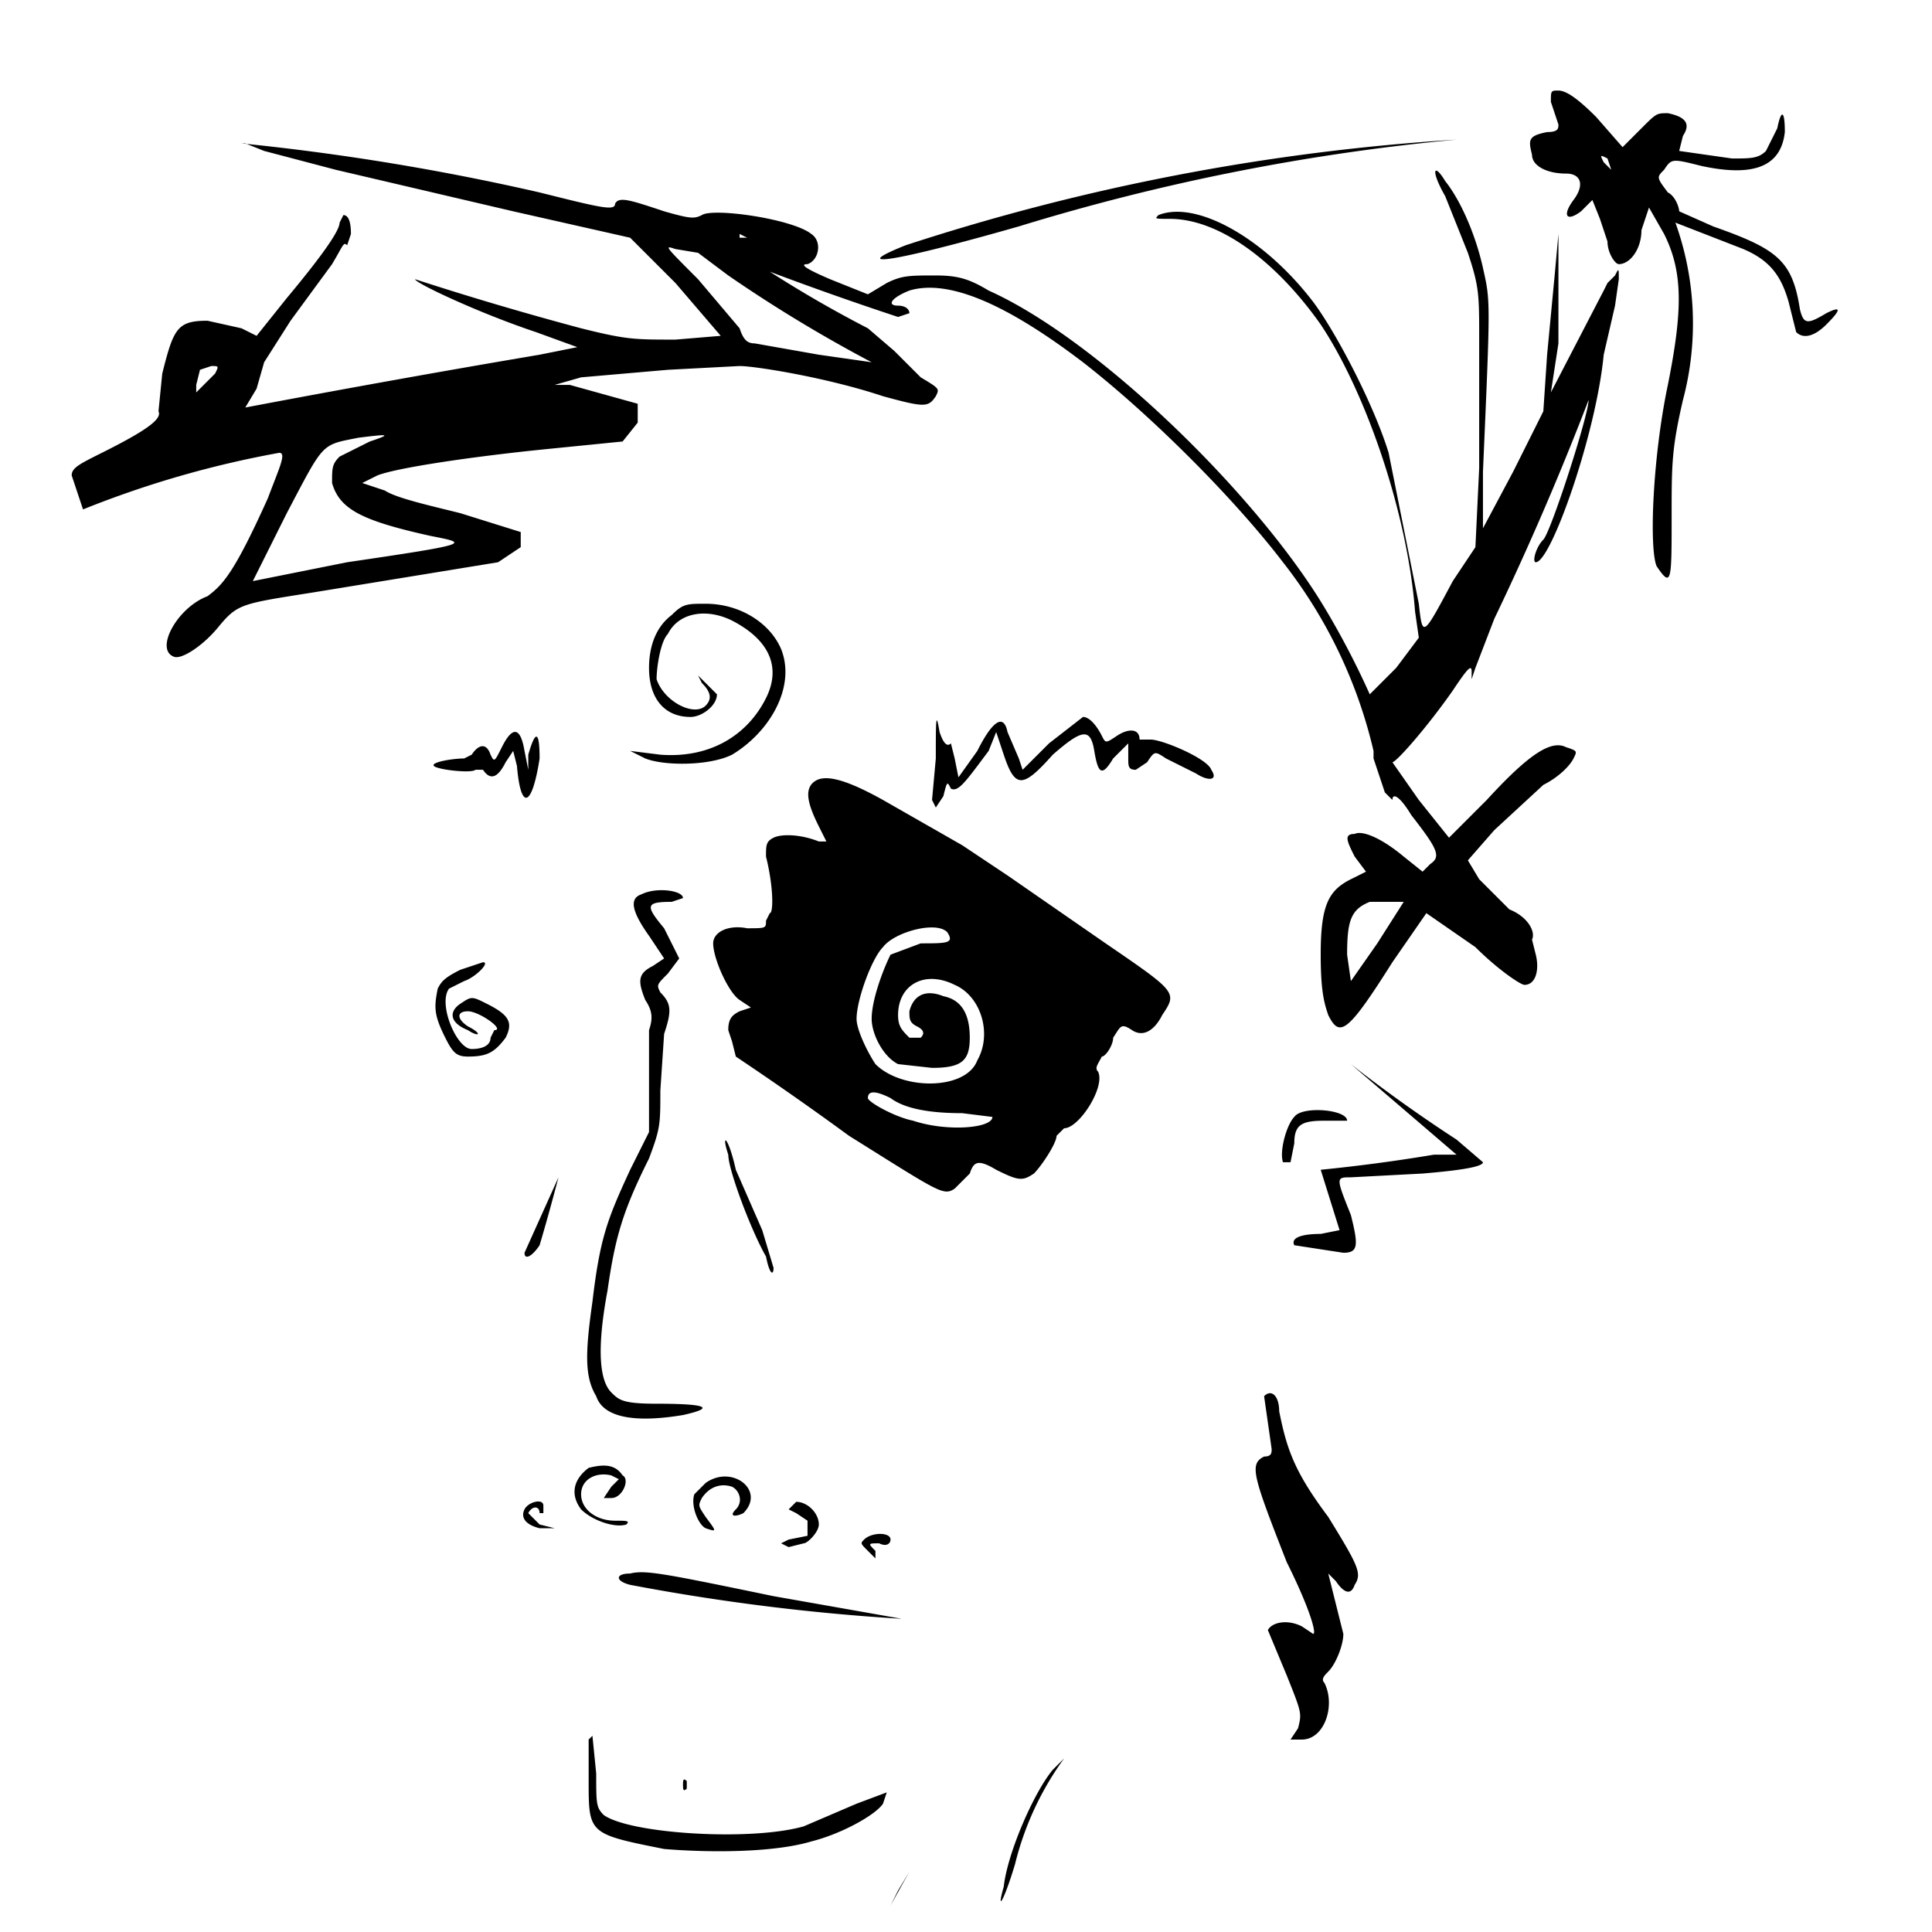 <!-- Data:
{
  "name": "223",
  "description": " o r p h a n z ",
  "dna": "3b4c313f03292f44ea869056aeb8771a1b24927f",
  "attributes": [
    {
      "trait_type": "Top",
      "value": "party"
    },
    {
      "trait_type": "Wrinkles",
      "value": "pineal"
    },
    {
      "trait_type": "Brows",
      "value": "swift"
    },
    {
      "trait_type": "Left Eye",
      "value": "blind"
    },
    {
      "trait_type": "Right Eye",
      "value": "sketch"
    },
    {
      "trait_type": "Nose",
      "value": "thick"
    },
    {
      "trait_type": "Stress",
      "value": "xp"
    },
    {
      "trait_type": "Ear",
      "value": "link"
    },
    {
      "trait_type": "Mustache",
      "value": "flow"
    },
    {
      "trait_type": "Mouth",
      "value": "okay"
    },
    {
      "trait_type": "Base",
      "value": "cleft"
    }
  ]
}
-->
<svg xmlns="http://www.w3.org/2000/svg" version="1.0" viewBox="0 0 512 512">
    <path d="m411 27 2 6c0 1 0 2-3 2-5 1-5 2-4 6 0 3 4 5 9 5 4 0 5 3 2 7s-2 6 2 3l3-3 2 5 2 6c0 3 2 6 3 6 3 0 6-4 6-9l2-6 4 7c5 10 5 20 1 40-4 19-5 43-3 48 4 6 4 4 4-13 0-14 0-18 3-31a79 79 0 0 0-2-47l18 7c7 3 10 7 12 14l2 8c2 2 5 1 8-2 4-4 4-5 0-3-5 3-6 3-7-1-2-13-6-16-23-22l-9-4c0-1-1-4-3-5-3-4-3-4-1-6 2-3 2-3 10-1 14 3 21 0 22-9 0-6-1-6-2-1l-3 6c-2 2-4 2-9 2l-14-2 1-4c2-3 1-5-4-6-3 0-3 0-7 4l-5 5-7-8c-5-5-8-7-10-7s-2 0-2 3m16 18-2-2c-1-2-1-2 1-1zm-41-8a588 588 0 0 0-146 28c-15 6-5 5 30-5a577 577 0 0 1 116-23"/>
    <path d="m65 38 5 2 19 5 47 11 31 7 12 12 12 14-12 1c-11 0-13 0-25-3a864 864 0 0 1-44-13c0 1 17 9 32 14l11 4-10 2a4046 4046 0 0 0-78 14l3-5 2-7 7-11 11-15c3-5 3-6 4-5l1-3c0-4-1-5-2-5l-1 2c0 2-4 8-14 20l-8 10-4-2-9-2c-8 0-9 2-12 14l-1 10c1 2-3 5-15 11-6 3-8 4-8 6l3 9a266 266 0 0 1 52-15c2 0 0 4-3 12-9 20-12 23-16 26-8 3-14 14-9 16 2 1 8-3 12-8 5-6 6-6 25-9l49-8 6-4v-4l-16-5c-8-2-17-4-20-6l-6-2 4-2c5-2 25-5 45-7l20-2 4-5v-5l-18-5h-4l7-2 23-2 19-1c4 0 23 3 38 8 11 3 12 3 14 0 1-2 1-2-4-5l-7-7-7-6a315 315 0 0 1-26-15 866 866 0 0 0 34 12l3-1c0-1-1-2-3-2-3 0-2-2 3-4 10-3 25 3 46 19 18 14 40 36 53 53a128 128 0 0 1 24 50v2l1 3 2 6 2 2c0-2 2-1 5 4 7 9 8 11 5 13l-2 2-5-4c-6-5-11-7-13-6-3 0-2 2 0 6l3 4-4 2c-6 3-8 7-8 20 0 10 1 13 2 16 3 6 5 5 17-14l9-13 13 9c6 6 12 10 13 10 3 0 4-4 3-8l-1-4c1-2-1-6-6-8l-8-8-3-5 7-8 13-12c4-2 7-5 8-7s1-2-2-3c-4-2-10 2-21 14l-10 10-8-10-7-10c1 0 9-9 16-19 4-6 5-7 5-5v2l1-3 5-13a782 782 0 0 0 25-58c0 4-10 35-12 37s-3 6-2 6c4 0 16-34 18-55l3-13 1-7c0-3 0-3-1-1l-2 2-1 2-14 27 2-13V62l-1 11-2 21-1 15-8 16-8 15v-15c2-46 2-45 0-54s-6-18-10-23c-3-5-4-3 0 4l6 15c3 9 3 11 3 23v34l-1 21-6 9c-8 15-8 15-9 6l-8-40c-4-13-14-32-20-40-13-17-31-27-41-23-1 1-1 1 3 1 13 0 28 11 40 28 12 18 23 50 25 76l1 7-6 8-7 7a219 219 0 0 0-12-23c-18-30-60-71-89-84-5-3-8-4-14-4-7 0-9 0-13 2l-5 3-10-4c-7-3-8-4-6-4 3-1 4-6 1-8-5-4-26-7-29-5-2 1-3 1-10-1-9-3-12-4-13-2 0 2-4 1-20-3a643 643 0 0 0-79-13m134 25h-2v-1zm-13 4 8 6a376 376 0 0 0 38 23l-14-2-17-3c-2 0-3-1-4-4l-11-13c-9-9-9-9-6-8zM57 99l-3 3-2 2v-2l1-4 3-1c2 0 2 0 1 2m41 18-8 4c-2 2-2 3-2 7 2 7 8 10 26 14 10 2 12 2-22 7l-25 5 9-18c10-19 9-18 19-20 8-1 9-1 3 1m274 122-7 11-7 10-1-7c0-9 1-12 6-14z"/>
    <path d="M178 163c-4 3-6 8-6 14 0 8 4 13 11 13 3 0 7-3 7-6l-5-5 1 2c2 2 3 4 1 6-3 3-11-1-13-7 0-3 1-10 3-12 3-6 11-7 18-3 9 5 12 12 8 20-5 10-15 16-28 15l-8-1 4 2c5 2 17 2 23-1 10-6 17-18 13-28-3-7-11-12-20-12-5 0-6 0-9 3m100 34-7 7-1-3-3-7c-1-5-4-3-8 5l-5 7-1-5-1-4c-1 1-2 0-3-3-1-6-1-3-1 7l-1 11 1 2 2-3c1-4 1-4 2-2 2 1 4-2 10-10l2-5 2 6c3 9 5 9 13 0 8-7 10-7 11-1s2 7 5 2l4-4v4c0 2 0 3 2 3l3-2c2-3 2-3 5-1l4 2 4 2c3 2 6 2 4-1-1-3-13-8-16-8h-3c0-3-3-3-6-1s-3 2-4 0-3-5-5-5zm-145 1c-2 4-2 4-3 2-1-3-3-3-5 0l-2 1c-3 0-9 1-8 2s10 2 11 1h2c2 3 4 2 6-2l2-3 1 4c1 12 4 11 6-2 0-7-1-8-3-1v4l-1-5c-1-6-3-7-6-1m83 9c-3 2-2 6 1 12l2 4h-2c-5-2-10-2-12-1s-2 2-2 5c2 8 2 15 1 15l-1 2c0 2 0 2-5 2-5-1-9 1-9 4 0 4 4 13 7 15l3 2-3 1c-2 1-3 2-3 5l1 3 1 4a866 866 0 0 1 30 21c24 15 25 16 28 14l4-4c1-3 2-4 7-1 6 3 7 3 10 1 2-2 6-8 6-10l2-2c4 0 11-11 9-15-1-1 0-2 1-4 1 0 3-3 3-5 2-3 2-4 5-2s6 0 8-4c4-6 4-6-15-19l-26-18-12-8-7-4-14-8c-9-5-15-7-18-5m35 40c2 3 0 3-7 3l-8 3c-2 4-5 12-5 17 0 4 3 10 7 12l9 1c8 0 10-2 10-8s-2-10-7-11c-5-2-8 0-9 4 0 2 0 3 2 4s2 2 1 3h-3c-2-2-3-3-3-6 0-8 7-12 15-8 7 3 10 13 6 20-3 8-20 8-27 1-2-3-5-9-5-12 0-5 4-16 7-19 3-4 14-7 17-4m-15 44c4 3 11 4 19 4l8 1c0 3-12 4-21 1-5-1-12-5-12-6 0-2 2-2 6 0m-66-54c-3 1-3 4 2 11l4 6-3 2c-4 2-4 4-2 9 2 3 2 5 1 8v27l-5 10c-6 13-8 18-10 35-2 14-2 20 1 25 2 6 11 7 23 5 9-2 6-3-7-3-9 0-10-1-12-3-3-3-4-11-1-27 2-14 4-21 11-35 3-8 3-9 3-18l1-15c2-6 2-8-1-11-1-2-1-2 2-5l3-4-4-8c-5-6-5-7 2-7l3-1c0-2-7-3-11-1m-48 20c-4 2-5 3-6 5-1 5-1 7 2 13 2 4 3 5 6 5 5 0 7-1 10-5 2-4 1-6-5-9-4-2-4-2-7 0s-3 5 2 7c3 2 4 1 0-1-3-2-3-4 0-4s10 5 7 5l-1 2c0 2-2 3-5 3-4 0-9-12-6-16l4-2c3-1 7-5 5-5zm236 25 21 18 7 6h-6a452 452 0 0 1-30 4l5 16-5 1c-5 0-8 1-7 3l13 2c4 0 4-2 2-10-4-10-4-10 0-10l19-1c12-1 16-2 16-3l-7-6a390 390 0 0 1-28-20m-210 30-9 20c0 2 2 1 4-2a560 560 0 0 0 5-18"/>
    <path d="M343 296c-2 2-4 9-3 12h2l1-5c0-5 2-6 8-6h6c0-3-12-4-14-1m-150 10c0 4 6 20 10 27 1 5 2 5 2 3l-3-10-7-16c-2-9-4-10-2-4m142 64 2 14c0 1 0 2-2 2-4 2-3 5 6 28 6 12 8 19 7 19l-3-2c-4-2-8-1-9 1l5 12c4 10 4 10 3 14l-2 3h3c6 0 9-9 6-15-1-1 0-2 1-3 2-2 4-7 4-10l-4-16 2 2c2 3 4 4 5 1 2-3 1-5-7-18-9-12-11-18-13-28 0-4-2-6-4-4m-179 19c-4 3-5 7-2 11 3 3 9 5 12 4 1-1 0-1-3-1-5 0-9-3-9-7s4-6 8-5l2 1-2 2-2 3h2c3 0 5-5 3-6-2-3-5-3-9-2m31 4-3 3c-1 3 1 8 3 9 3 1 3 1 0-3-2-3-2-3-1-5 2-3 5-4 8-3 2 1 3 4 1 6s0 2 2 1c6-6-3-13-10-8m-48 7c-1 2 0 4 4 5h4l-4-1-3-3c1-2 3-2 3 0h1v-2c0-2-4-1-5 1m70 0 2 1 3 2v4l-5 1-2 1 2 1 4-1c1 0 4-3 4-5 0-3-3-6-6-6zm20 8c-1 1-1 1 1 3l2 2v-2c-2-2-2-2 1-2 2 1 3 0 3-1 0-2-5-2-7 0m-62 9c-4 0-4 2 0 3a571 571 0 0 0 72 9l-34-6c-29-6-34-7-38-6m-11 44v11c0 14 0 14 20 18 12 1 29 1 39-2 8-2 17-7 19-10l1-3-8 3-14 6c-14 4-46 2-53-3-2-2-2-3-2-11l-1-10zm123 8c-5 6-12 22-13 31-2 7 0 4 3-6a80 80 0 0 1 13-28z"/>
    <path d="M181 473c0 1 0 2 1 1v-2c-1-1-1 0-1 1m57 28-2 4 5-9z"/>
</svg>
